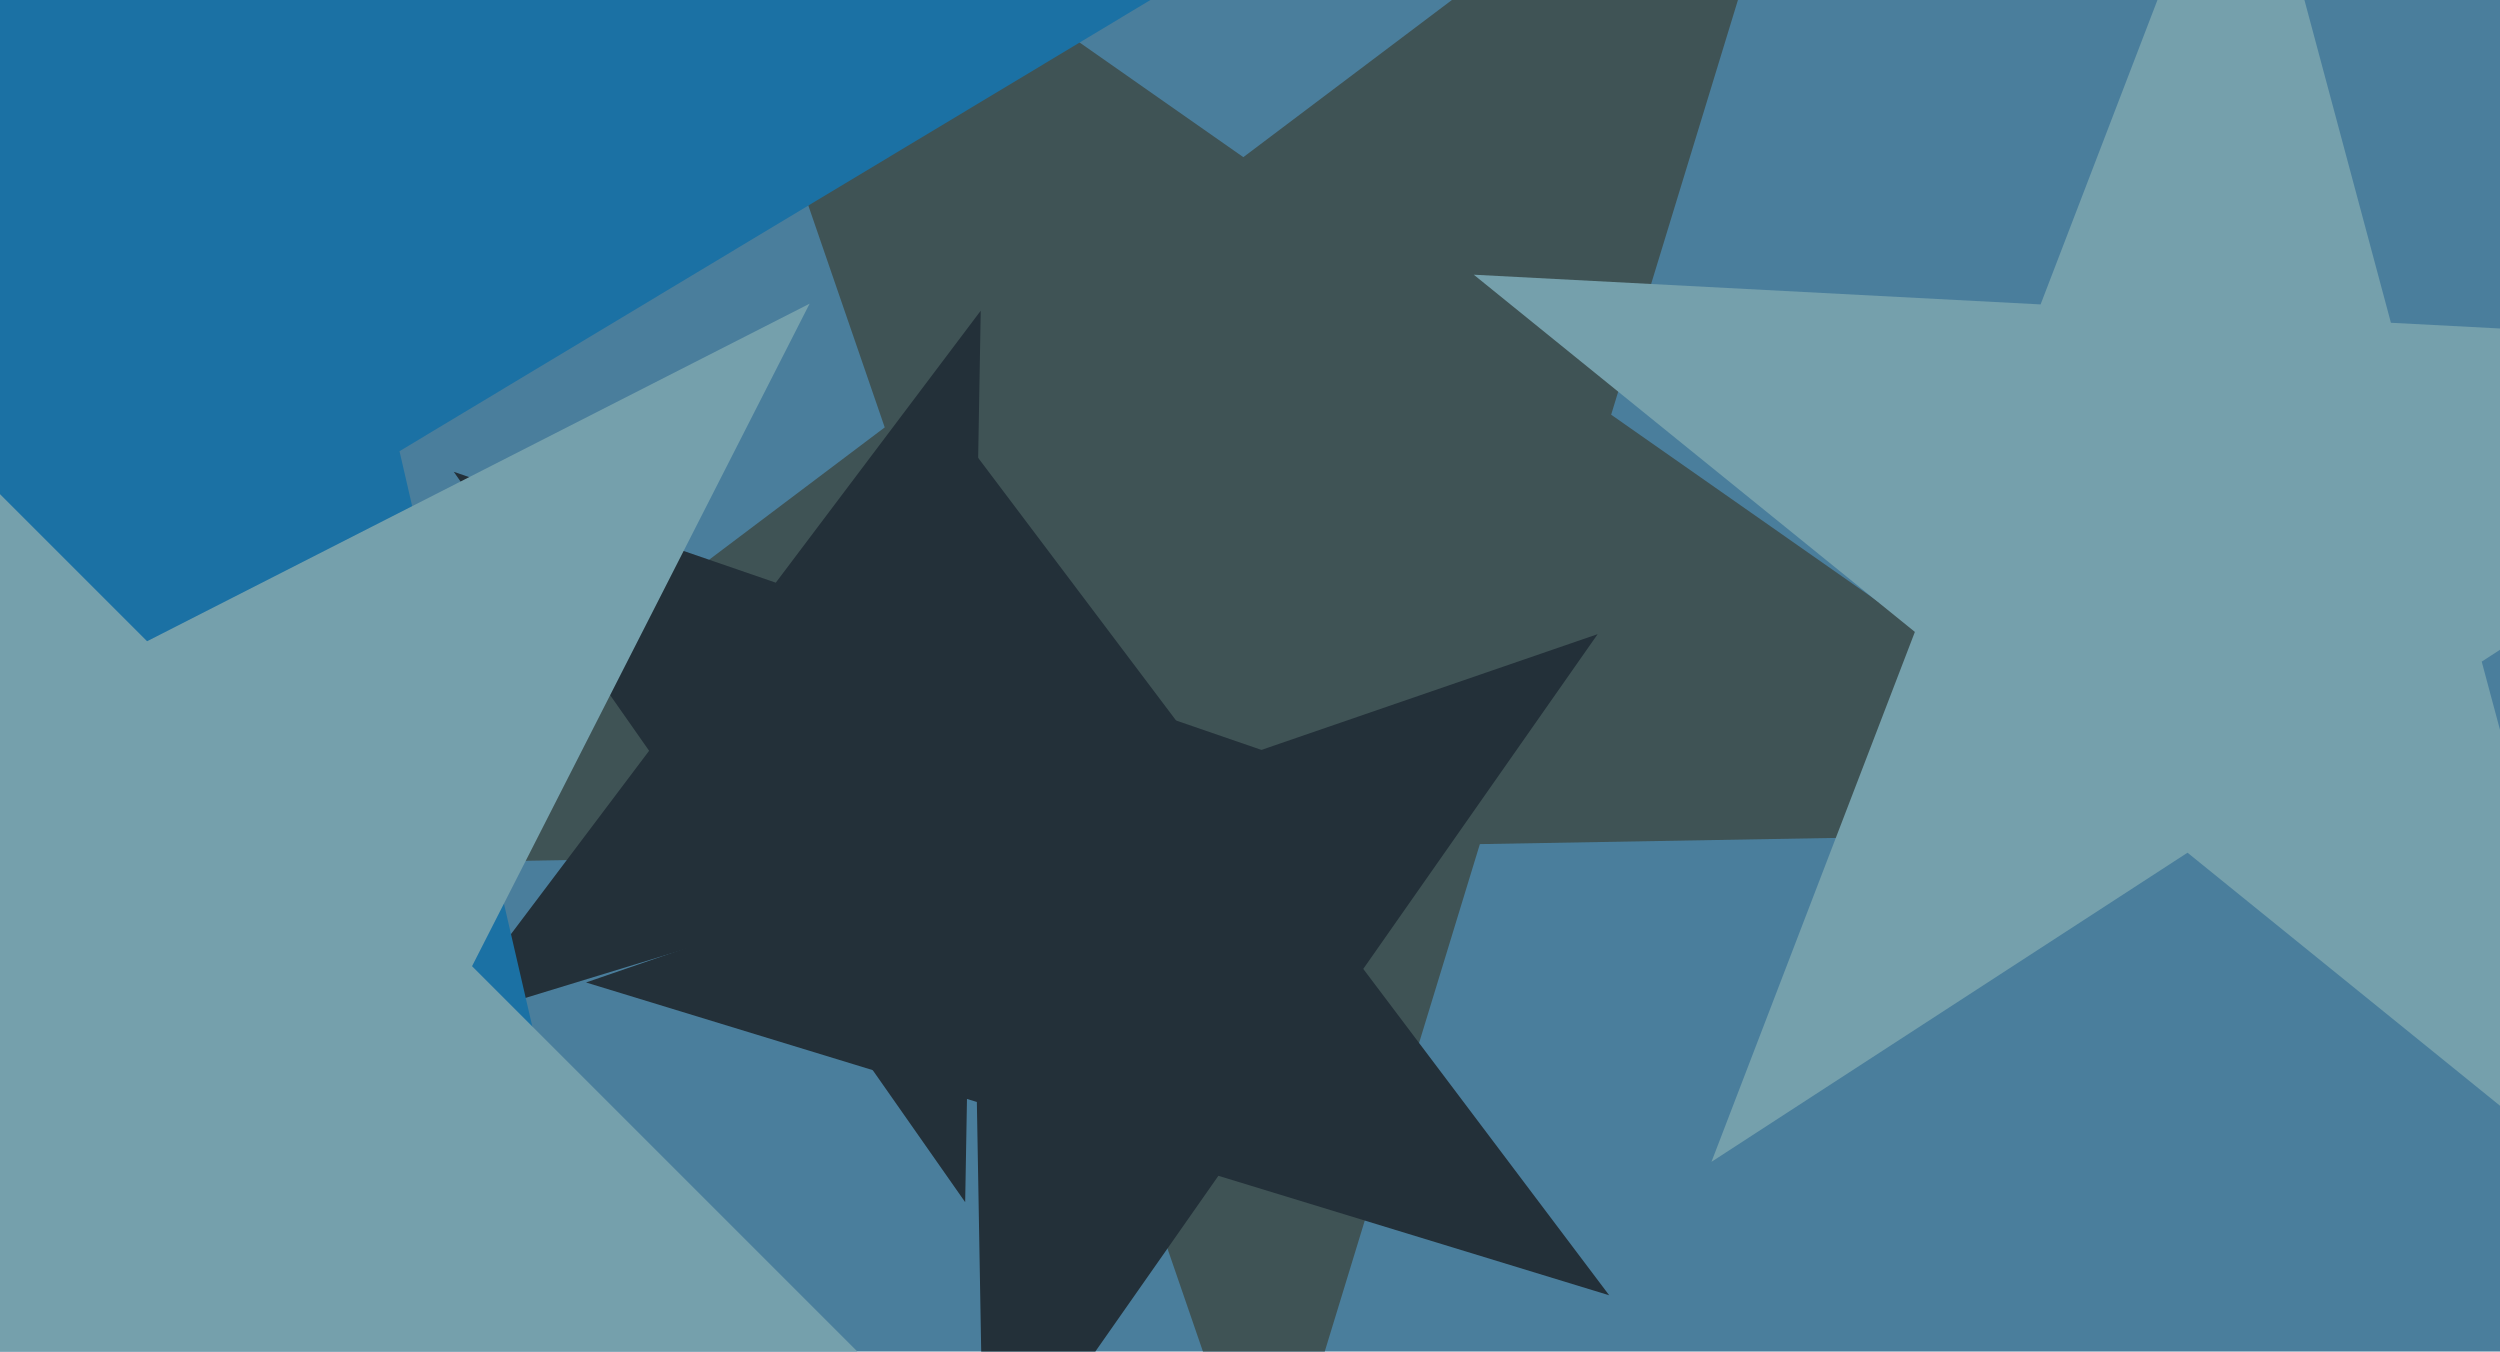 <svg xmlns="http://www.w3.org/2000/svg" width="640px" height="346px">
  <rect width="640" height="346" fill="rgb(74,126,156)"/>
  <polygon points="564.814,212.847 378.847,216.093 324.468,393.961 263.914,218.099 77.947,221.345 226.489,109.411 165.935,-66.451 318.293,40.232 466.836,-71.703 412.456,106.165" fill="rgb(63,83,85)"/>
  <polygon points="331.982,195.094 248.606,220.585 247.085,307.757 197.077,236.339 113.702,261.829 166.171,192.2 116.164,120.782 198.599,149.167 251.068,79.538 249.547,166.71" fill="rgb(35,48,57)"/>
  <polygon points="155.387,345.579 -22.819,190.667 -225.219,312.281 -132.957,94.925 -311.164,-59.988 -75.936,-39.408 16.326,-256.763 69.442,-26.689 304.67,-6.109 102.271,115.505" fill="rgb(27,113,164)"/>
  <polygon points="672.928,309.734 560.002,218.289 438.136,297.429 490.21,161.772 377.284,70.326 522.393,77.931 574.467,-57.726 612.076,82.631 757.185,90.236 635.319,169.377" fill="rgb(117,160,172)"/>
  <polygon points="255.444,381.946 67.433,352.168 -18.986,521.774 -48.764,333.764 -236.774,303.986 -67.168,217.567 -96.946,29.556 37.655,164.157 207.262,77.738 120.843,247.345" fill="rgb(117,160,172)"/>
  <polygon points="411.958,331.595 311.907,301.006 251.898,386.708 250.073,282.102 150.022,251.513 248.944,217.452 247.118,112.845 310.081,196.4 409.004,162.339 348.995,248.04" fill="rgb(35,48,57)"/>
</svg>